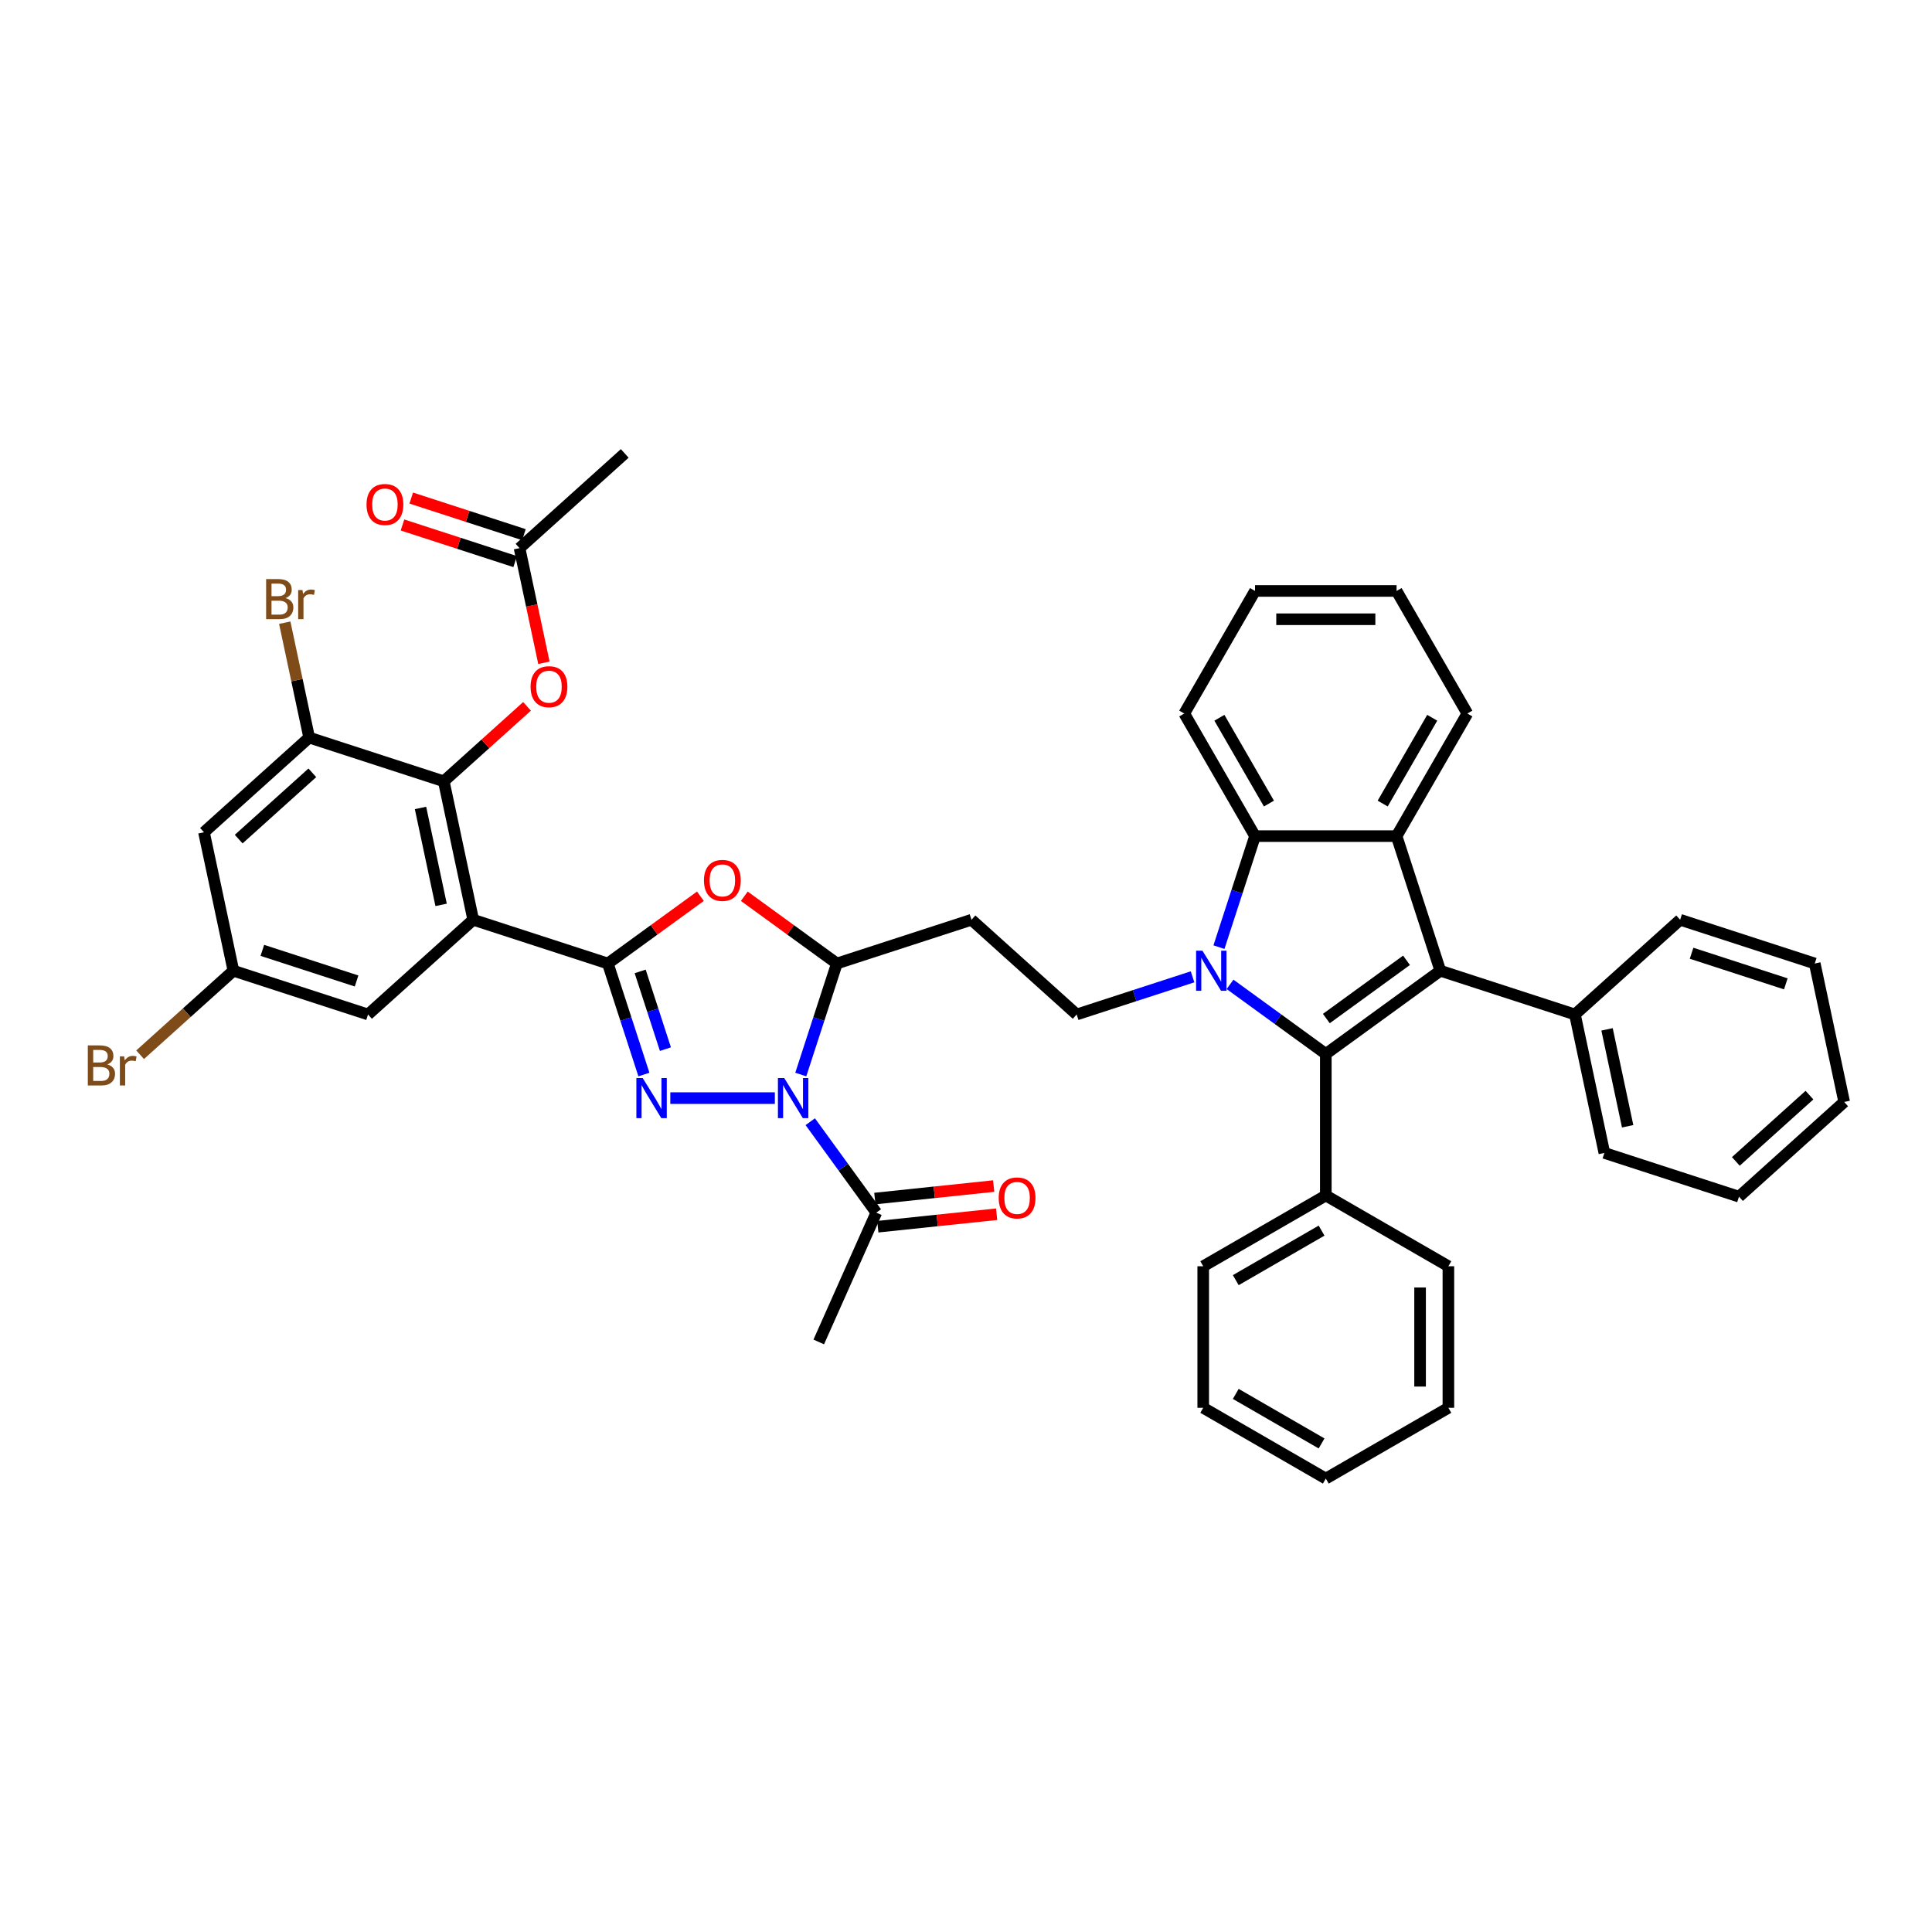 <?xml version='1.0' encoding='iso-8859-1'?>
<svg version='1.1' baseProfile='full'
              xmlns='http://www.w3.org/2000/svg'
                      xmlns:rdkit='http://www.rdkit.org/xml'
                      xmlns:xlink='http://www.w3.org/1999/xlink'
                  xml:space='preserve'
width='1000px' height='1000px' viewBox='0 0 1000 1000'>
<!-- END OF HEADER -->
<rect style='opacity:1.0;fill:#FFFFFF;stroke:none' width='1000' height='1000' x='0' y='0'> </rect>
<path class='bond-3' d='M 636.664,509.498 L 661.45,527.506' style='fill:none;fill-rule:evenodd;stroke:#0000FF;stroke-width:6px;stroke-linecap:butt;stroke-linejoin:miter;stroke-opacity:1' />
<path class='bond-3' d='M 661.45,527.506 L 686.236,545.514' style='fill:none;fill-rule:evenodd;stroke:#000000;stroke-width:6px;stroke-linecap:butt;stroke-linejoin:miter;stroke-opacity:1' />
<path class='bond-9' d='M 630.93,490.244 L 640.267,461.508' style='fill:none;fill-rule:evenodd;stroke:#0000FF;stroke-width:6px;stroke-linecap:butt;stroke-linejoin:miter;stroke-opacity:1' />
<path class='bond-9' d='M 640.267,461.508 L 649.604,432.771' style='fill:none;fill-rule:evenodd;stroke:#000000;stroke-width:6px;stroke-linecap:butt;stroke-linejoin:miter;stroke-opacity:1' />
<path class='bond-12' d='M 617.264,505.602 L 587.274,515.346' style='fill:none;fill-rule:evenodd;stroke:#0000FF;stroke-width:6px;stroke-linecap:butt;stroke-linejoin:miter;stroke-opacity:1' />
<path class='bond-12' d='M 587.274,515.346 L 557.285,525.09' style='fill:none;fill-rule:evenodd;stroke:#000000;stroke-width:6px;stroke-linecap:butt;stroke-linejoin:miter;stroke-opacity:1' />
<path class='bond-0' d='M 314.615,498.707 L 338.573,481.3' style='fill:none;fill-rule:evenodd;stroke:#000000;stroke-width:6px;stroke-linecap:butt;stroke-linejoin:miter;stroke-opacity:1' />
<path class='bond-0' d='M 338.573,481.3 L 362.531,463.893' style='fill:none;fill-rule:evenodd;stroke:#FF0000;stroke-width:6px;stroke-linecap:butt;stroke-linejoin:miter;stroke-opacity:1' />
<path class='bond-5' d='M 314.615,498.707 L 244.936,476.067' style='fill:none;fill-rule:evenodd;stroke:#000000;stroke-width:6px;stroke-linecap:butt;stroke-linejoin:miter;stroke-opacity:1' />
<path class='bond-44' d='M 314.615,498.707 L 323.952,527.443' style='fill:none;fill-rule:evenodd;stroke:#000000;stroke-width:6px;stroke-linecap:butt;stroke-linejoin:miter;stroke-opacity:1' />
<path class='bond-44' d='M 323.952,527.443 L 333.289,556.18' style='fill:none;fill-rule:evenodd;stroke:#0000FF;stroke-width:6px;stroke-linecap:butt;stroke-linejoin:miter;stroke-opacity:1' />
<path class='bond-44' d='M 331.352,502.8 L 337.888,522.915' style='fill:none;fill-rule:evenodd;stroke:#000000;stroke-width:6px;stroke-linecap:butt;stroke-linejoin:miter;stroke-opacity:1' />
<path class='bond-44' d='M 337.888,522.915 L 344.424,543.031' style='fill:none;fill-rule:evenodd;stroke:#0000FF;stroke-width:6px;stroke-linecap:butt;stroke-linejoin:miter;stroke-opacity:1' />
<path class='bond-1' d='M 346.955,568.385 L 401.062,568.385' style='fill:none;fill-rule:evenodd;stroke:#0000FF;stroke-width:6px;stroke-linecap:butt;stroke-linejoin:miter;stroke-opacity:1' />
<path class='bond-2' d='M 414.486,556.18 L 423.823,527.443' style='fill:none;fill-rule:evenodd;stroke:#0000FF;stroke-width:6px;stroke-linecap:butt;stroke-linejoin:miter;stroke-opacity:1' />
<path class='bond-2' d='M 423.823,527.443 L 433.16,498.707' style='fill:none;fill-rule:evenodd;stroke:#000000;stroke-width:6px;stroke-linecap:butt;stroke-linejoin:miter;stroke-opacity:1' />
<path class='bond-11' d='M 419.388,580.591 L 436.486,604.125' style='fill:none;fill-rule:evenodd;stroke:#0000FF;stroke-width:6px;stroke-linecap:butt;stroke-linejoin:miter;stroke-opacity:1' />
<path class='bond-11' d='M 436.486,604.125 L 453.584,627.658' style='fill:none;fill-rule:evenodd;stroke:#000000;stroke-width:6px;stroke-linecap:butt;stroke-linejoin:miter;stroke-opacity:1' />
<path class='bond-4' d='M 686.236,545.514 L 745.509,502.45' style='fill:none;fill-rule:evenodd;stroke:#000000;stroke-width:6px;stroke-linecap:butt;stroke-linejoin:miter;stroke-opacity:1' />
<path class='bond-4' d='M 686.514,527.2 L 728.005,497.055' style='fill:none;fill-rule:evenodd;stroke:#000000;stroke-width:6px;stroke-linecap:butt;stroke-linejoin:miter;stroke-opacity:1' />
<path class='bond-18' d='M 686.236,545.514 L 686.236,618.779' style='fill:none;fill-rule:evenodd;stroke:#000000;stroke-width:6px;stroke-linecap:butt;stroke-linejoin:miter;stroke-opacity:1' />
<path class='bond-20' d='M 745.509,502.45 L 815.188,525.09' style='fill:none;fill-rule:evenodd;stroke:#000000;stroke-width:6px;stroke-linecap:butt;stroke-linejoin:miter;stroke-opacity:1' />
<path class='bond-42' d='M 745.509,502.45 L 722.869,432.771' style='fill:none;fill-rule:evenodd;stroke:#000000;stroke-width:6px;stroke-linecap:butt;stroke-linejoin:miter;stroke-opacity:1' />
<path class='bond-10' d='M 244.936,476.067 L 229.703,404.403' style='fill:none;fill-rule:evenodd;stroke:#000000;stroke-width:6px;stroke-linecap:butt;stroke-linejoin:miter;stroke-opacity:1' />
<path class='bond-10' d='M 228.318,468.363 L 217.655,418.199' style='fill:none;fill-rule:evenodd;stroke:#000000;stroke-width:6px;stroke-linecap:butt;stroke-linejoin:miter;stroke-opacity:1' />
<path class='bond-17' d='M 244.936,476.067 L 190.49,525.09' style='fill:none;fill-rule:evenodd;stroke:#000000;stroke-width:6px;stroke-linecap:butt;stroke-linejoin:miter;stroke-opacity:1' />
<path class='bond-6' d='M 385.243,463.893 L 409.201,481.3' style='fill:none;fill-rule:evenodd;stroke:#FF0000;stroke-width:6px;stroke-linecap:butt;stroke-linejoin:miter;stroke-opacity:1' />
<path class='bond-6' d='M 409.201,481.3 L 433.16,498.707' style='fill:none;fill-rule:evenodd;stroke:#000000;stroke-width:6px;stroke-linecap:butt;stroke-linejoin:miter;stroke-opacity:1' />
<path class='bond-7' d='M 722.869,432.771 L 649.604,432.771' style='fill:none;fill-rule:evenodd;stroke:#000000;stroke-width:6px;stroke-linecap:butt;stroke-linejoin:miter;stroke-opacity:1' />
<path class='bond-26' d='M 722.869,432.771 L 759.501,369.322' style='fill:none;fill-rule:evenodd;stroke:#000000;stroke-width:6px;stroke-linecap:butt;stroke-linejoin:miter;stroke-opacity:1' />
<path class='bond-26' d='M 715.674,415.927 L 741.316,371.513' style='fill:none;fill-rule:evenodd;stroke:#000000;stroke-width:6px;stroke-linecap:butt;stroke-linejoin:miter;stroke-opacity:1' />
<path class='bond-8' d='M 433.16,498.707 L 502.839,476.067' style='fill:none;fill-rule:evenodd;stroke:#000000;stroke-width:6px;stroke-linecap:butt;stroke-linejoin:miter;stroke-opacity:1' />
<path class='bond-27' d='M 649.604,432.771 L 612.972,369.322' style='fill:none;fill-rule:evenodd;stroke:#000000;stroke-width:6px;stroke-linecap:butt;stroke-linejoin:miter;stroke-opacity:1' />
<path class='bond-27' d='M 656.799,415.927 L 631.156,371.513' style='fill:none;fill-rule:evenodd;stroke:#000000;stroke-width:6px;stroke-linecap:butt;stroke-linejoin:miter;stroke-opacity:1' />
<path class='bond-14' d='M 229.703,404.403 L 160.024,381.763' style='fill:none;fill-rule:evenodd;stroke:#000000;stroke-width:6px;stroke-linecap:butt;stroke-linejoin:miter;stroke-opacity:1' />
<path class='bond-15' d='M 229.703,404.403 L 251.248,385.003' style='fill:none;fill-rule:evenodd;stroke:#000000;stroke-width:6px;stroke-linecap:butt;stroke-linejoin:miter;stroke-opacity:1' />
<path class='bond-15' d='M 251.248,385.003 L 272.794,365.604' style='fill:none;fill-rule:evenodd;stroke:#FF0000;stroke-width:6px;stroke-linecap:butt;stroke-linejoin:miter;stroke-opacity:1' />
<path class='bond-22' d='M 454.349,634.944 L 485.103,631.712' style='fill:none;fill-rule:evenodd;stroke:#000000;stroke-width:6px;stroke-linecap:butt;stroke-linejoin:miter;stroke-opacity:1' />
<path class='bond-22' d='M 485.103,631.712 L 515.857,628.48' style='fill:none;fill-rule:evenodd;stroke:#FF0000;stroke-width:6px;stroke-linecap:butt;stroke-linejoin:miter;stroke-opacity:1' />
<path class='bond-22' d='M 452.818,620.372 L 483.571,617.139' style='fill:none;fill-rule:evenodd;stroke:#000000;stroke-width:6px;stroke-linecap:butt;stroke-linejoin:miter;stroke-opacity:1' />
<path class='bond-22' d='M 483.571,617.139 L 514.325,613.907' style='fill:none;fill-rule:evenodd;stroke:#FF0000;stroke-width:6px;stroke-linecap:butt;stroke-linejoin:miter;stroke-opacity:1' />
<path class='bond-28' d='M 453.584,627.658 L 423.784,694.589' style='fill:none;fill-rule:evenodd;stroke:#000000;stroke-width:6px;stroke-linecap:butt;stroke-linejoin:miter;stroke-opacity:1' />
<path class='bond-13' d='M 557.285,525.09 L 502.839,476.067' style='fill:none;fill-rule:evenodd;stroke:#000000;stroke-width:6px;stroke-linecap:butt;stroke-linejoin:miter;stroke-opacity:1' />
<path class='bond-24' d='M 160.024,381.763 L 153.705,352.034' style='fill:none;fill-rule:evenodd;stroke:#000000;stroke-width:6px;stroke-linecap:butt;stroke-linejoin:miter;stroke-opacity:1' />
<path class='bond-24' d='M 153.705,352.034 L 147.386,322.305' style='fill:none;fill-rule:evenodd;stroke:#7F4C19;stroke-width:6px;stroke-linecap:butt;stroke-linejoin:miter;stroke-opacity:1' />
<path class='bond-47' d='M 160.024,381.763 L 105.578,430.786' style='fill:none;fill-rule:evenodd;stroke:#000000;stroke-width:6px;stroke-linecap:butt;stroke-linejoin:miter;stroke-opacity:1' />
<path class='bond-47' d='M 161.662,400.006 L 123.55,434.322' style='fill:none;fill-rule:evenodd;stroke:#000000;stroke-width:6px;stroke-linecap:butt;stroke-linejoin:miter;stroke-opacity:1' />
<path class='bond-19' d='M 281.53,343.056 L 275.224,313.386' style='fill:none;fill-rule:evenodd;stroke:#FF0000;stroke-width:6px;stroke-linecap:butt;stroke-linejoin:miter;stroke-opacity:1' />
<path class='bond-19' d='M 275.224,313.386 L 268.917,283.715' style='fill:none;fill-rule:evenodd;stroke:#000000;stroke-width:6px;stroke-linecap:butt;stroke-linejoin:miter;stroke-opacity:1' />
<path class='bond-16' d='M 105.578,430.786 L 120.811,502.45' style='fill:none;fill-rule:evenodd;stroke:#000000;stroke-width:6px;stroke-linecap:butt;stroke-linejoin:miter;stroke-opacity:1' />
<path class='bond-21' d='M 190.49,525.09 L 120.811,502.45' style='fill:none;fill-rule:evenodd;stroke:#000000;stroke-width:6px;stroke-linecap:butt;stroke-linejoin:miter;stroke-opacity:1' />
<path class='bond-21' d='M 184.566,507.758 L 135.79,491.91' style='fill:none;fill-rule:evenodd;stroke:#000000;stroke-width:6px;stroke-linecap:butt;stroke-linejoin:miter;stroke-opacity:1' />
<path class='bond-30' d='M 686.236,618.779 L 622.787,655.411' style='fill:none;fill-rule:evenodd;stroke:#000000;stroke-width:6px;stroke-linecap:butt;stroke-linejoin:miter;stroke-opacity:1' />
<path class='bond-30' d='M 684.045,636.964 L 639.631,662.606' style='fill:none;fill-rule:evenodd;stroke:#000000;stroke-width:6px;stroke-linecap:butt;stroke-linejoin:miter;stroke-opacity:1' />
<path class='bond-33' d='M 686.236,618.779 L 749.685,655.411' style='fill:none;fill-rule:evenodd;stroke:#000000;stroke-width:6px;stroke-linecap:butt;stroke-linejoin:miter;stroke-opacity:1' />
<path class='bond-23' d='M 271.181,276.747 L 242.02,267.272' style='fill:none;fill-rule:evenodd;stroke:#000000;stroke-width:6px;stroke-linecap:butt;stroke-linejoin:miter;stroke-opacity:1' />
<path class='bond-23' d='M 242.02,267.272 L 212.858,257.797' style='fill:none;fill-rule:evenodd;stroke:#FF0000;stroke-width:6px;stroke-linecap:butt;stroke-linejoin:miter;stroke-opacity:1' />
<path class='bond-23' d='M 266.653,290.683 L 237.492,281.208' style='fill:none;fill-rule:evenodd;stroke:#000000;stroke-width:6px;stroke-linecap:butt;stroke-linejoin:miter;stroke-opacity:1' />
<path class='bond-23' d='M 237.492,281.208 L 208.33,271.733' style='fill:none;fill-rule:evenodd;stroke:#FF0000;stroke-width:6px;stroke-linecap:butt;stroke-linejoin:miter;stroke-opacity:1' />
<path class='bond-29' d='M 268.917,283.715 L 323.363,234.692' style='fill:none;fill-rule:evenodd;stroke:#000000;stroke-width:6px;stroke-linecap:butt;stroke-linejoin:miter;stroke-opacity:1' />
<path class='bond-31' d='M 815.188,525.09 L 830.42,596.754' style='fill:none;fill-rule:evenodd;stroke:#000000;stroke-width:6px;stroke-linecap:butt;stroke-linejoin:miter;stroke-opacity:1' />
<path class='bond-31' d='M 831.805,532.793 L 842.468,582.958' style='fill:none;fill-rule:evenodd;stroke:#000000;stroke-width:6px;stroke-linecap:butt;stroke-linejoin:miter;stroke-opacity:1' />
<path class='bond-32' d='M 815.188,525.09 L 869.634,476.067' style='fill:none;fill-rule:evenodd;stroke:#000000;stroke-width:6px;stroke-linecap:butt;stroke-linejoin:miter;stroke-opacity:1' />
<path class='bond-25' d='M 120.811,502.45 L 96.665,524.191' style='fill:none;fill-rule:evenodd;stroke:#000000;stroke-width:6px;stroke-linecap:butt;stroke-linejoin:miter;stroke-opacity:1' />
<path class='bond-25' d='M 96.665,524.191 L 72.519,545.933' style='fill:none;fill-rule:evenodd;stroke:#7F4C19;stroke-width:6px;stroke-linecap:butt;stroke-linejoin:miter;stroke-opacity:1' />
<path class='bond-43' d='M 759.501,369.322 L 722.869,305.873' style='fill:none;fill-rule:evenodd;stroke:#000000;stroke-width:6px;stroke-linecap:butt;stroke-linejoin:miter;stroke-opacity:1' />
<path class='bond-35' d='M 612.972,369.322 L 649.604,305.873' style='fill:none;fill-rule:evenodd;stroke:#000000;stroke-width:6px;stroke-linecap:butt;stroke-linejoin:miter;stroke-opacity:1' />
<path class='bond-38' d='M 622.787,655.411 L 622.787,728.676' style='fill:none;fill-rule:evenodd;stroke:#000000;stroke-width:6px;stroke-linecap:butt;stroke-linejoin:miter;stroke-opacity:1' />
<path class='bond-37' d='M 830.42,596.754 L 900.099,619.394' style='fill:none;fill-rule:evenodd;stroke:#000000;stroke-width:6px;stroke-linecap:butt;stroke-linejoin:miter;stroke-opacity:1' />
<path class='bond-36' d='M 869.634,476.067 L 939.313,498.707' style='fill:none;fill-rule:evenodd;stroke:#000000;stroke-width:6px;stroke-linecap:butt;stroke-linejoin:miter;stroke-opacity:1' />
<path class='bond-36' d='M 875.558,493.398 L 924.333,509.246' style='fill:none;fill-rule:evenodd;stroke:#000000;stroke-width:6px;stroke-linecap:butt;stroke-linejoin:miter;stroke-opacity:1' />
<path class='bond-39' d='M 749.685,655.411 L 749.685,728.676' style='fill:none;fill-rule:evenodd;stroke:#000000;stroke-width:6px;stroke-linecap:butt;stroke-linejoin:miter;stroke-opacity:1' />
<path class='bond-39' d='M 735.032,666.401 L 735.032,717.686' style='fill:none;fill-rule:evenodd;stroke:#000000;stroke-width:6px;stroke-linecap:butt;stroke-linejoin:miter;stroke-opacity:1' />
<path class='bond-34' d='M 722.869,305.873 L 649.604,305.873' style='fill:none;fill-rule:evenodd;stroke:#000000;stroke-width:6px;stroke-linecap:butt;stroke-linejoin:miter;stroke-opacity:1' />
<path class='bond-34' d='M 711.879,320.526 L 660.594,320.526' style='fill:none;fill-rule:evenodd;stroke:#000000;stroke-width:6px;stroke-linecap:butt;stroke-linejoin:miter;stroke-opacity:1' />
<path class='bond-41' d='M 939.313,498.707 L 954.545,570.37' style='fill:none;fill-rule:evenodd;stroke:#000000;stroke-width:6px;stroke-linecap:butt;stroke-linejoin:miter;stroke-opacity:1' />
<path class='bond-46' d='M 900.099,619.394 L 954.545,570.37' style='fill:none;fill-rule:evenodd;stroke:#000000;stroke-width:6px;stroke-linecap:butt;stroke-linejoin:miter;stroke-opacity:1' />
<path class='bond-46' d='M 898.461,601.151 L 936.574,566.835' style='fill:none;fill-rule:evenodd;stroke:#000000;stroke-width:6px;stroke-linecap:butt;stroke-linejoin:miter;stroke-opacity:1' />
<path class='bond-45' d='M 622.787,728.676 L 686.236,765.308' style='fill:none;fill-rule:evenodd;stroke:#000000;stroke-width:6px;stroke-linecap:butt;stroke-linejoin:miter;stroke-opacity:1' />
<path class='bond-45' d='M 639.631,721.481 L 684.045,747.124' style='fill:none;fill-rule:evenodd;stroke:#000000;stroke-width:6px;stroke-linecap:butt;stroke-linejoin:miter;stroke-opacity:1' />
<path class='bond-40' d='M 749.685,728.676 L 686.236,765.308' style='fill:none;fill-rule:evenodd;stroke:#000000;stroke-width:6px;stroke-linecap:butt;stroke-linejoin:miter;stroke-opacity:1' />
<path  class='atom-0' d='M 622.377 492.076
L 629.176 503.066
Q 629.85 504.15, 630.935 506.113
Q 632.019 508.077, 632.078 508.194
L 632.078 492.076
L 634.832 492.076
L 634.832 512.824
L 631.99 512.824
L 624.693 500.809
Q 623.843 499.402, 622.934 497.791
Q 622.055 496.179, 621.791 495.68
L 621.791 512.824
L 619.095 512.824
L 619.095 492.076
L 622.377 492.076
' fill='#0000FF'/>
<path  class='atom-2' d='M 332.668 558.011
L 339.467 569.001
Q 340.141 570.085, 341.226 572.049
Q 342.31 574.012, 342.369 574.129
L 342.369 558.011
L 345.123 558.011
L 345.123 578.76
L 342.281 578.76
L 334.984 566.744
Q 334.134 565.338, 333.225 563.726
Q 332.346 562.114, 332.082 561.616
L 332.082 578.76
L 329.386 578.76
L 329.386 558.011
L 332.668 558.011
' fill='#0000FF'/>
<path  class='atom-3' d='M 405.933 558.011
L 412.732 569.001
Q 413.406 570.085, 414.491 572.049
Q 415.575 574.012, 415.633 574.129
L 415.633 558.011
L 418.388 558.011
L 418.388 578.76
L 415.546 578.76
L 408.248 566.744
Q 407.399 565.338, 406.49 563.726
Q 405.611 562.114, 405.347 561.616
L 405.347 578.76
L 402.651 578.76
L 402.651 558.011
L 405.933 558.011
' fill='#0000FF'/>
<path  class='atom-7' d='M 364.363 455.701
Q 364.363 450.719, 366.825 447.935
Q 369.286 445.151, 373.887 445.151
Q 378.488 445.151, 380.95 447.935
Q 383.412 450.719, 383.412 455.701
Q 383.412 460.742, 380.921 463.614
Q 378.43 466.457, 373.887 466.457
Q 369.316 466.457, 366.825 463.614
Q 364.363 460.771, 364.363 455.701
M 373.887 464.112
Q 377.052 464.112, 378.752 462.002
Q 380.481 459.863, 380.481 455.701
Q 380.481 451.628, 378.752 449.576
Q 377.052 447.496, 373.887 447.496
Q 370.722 447.496, 368.993 449.547
Q 367.293 451.598, 367.293 455.701
Q 367.293 459.892, 368.993 462.002
Q 370.722 464.112, 373.887 464.112
' fill='#FF0000'/>
<path  class='atom-16' d='M 274.625 355.438
Q 274.625 350.456, 277.087 347.672
Q 279.549 344.888, 284.15 344.888
Q 288.751 344.888, 291.212 347.672
Q 293.674 350.456, 293.674 355.438
Q 293.674 360.478, 291.183 363.35
Q 288.692 366.193, 284.15 366.193
Q 279.578 366.193, 277.087 363.35
Q 274.625 360.508, 274.625 355.438
M 284.15 363.848
Q 287.315 363.848, 289.014 361.738
Q 290.743 359.599, 290.743 355.438
Q 290.743 351.364, 289.014 349.313
Q 287.315 347.232, 284.15 347.232
Q 280.985 347.232, 279.256 349.283
Q 277.556 351.335, 277.556 355.438
Q 277.556 359.628, 279.256 361.738
Q 280.985 363.848, 284.15 363.848
' fill='#FF0000'/>
<path  class='atom-23' d='M 516.923 620.058
Q 516.923 615.076, 519.384 612.292
Q 521.846 609.508, 526.447 609.508
Q 531.048 609.508, 533.51 612.292
Q 535.971 615.076, 535.971 620.058
Q 535.971 625.099, 533.48 627.971
Q 530.989 630.814, 526.447 630.814
Q 521.875 630.814, 519.384 627.971
Q 516.923 625.128, 516.923 620.058
M 526.447 628.469
Q 529.612 628.469, 531.312 626.359
Q 533.041 624.22, 533.041 620.058
Q 533.041 615.985, 531.312 613.933
Q 529.612 611.853, 526.447 611.853
Q 523.282 611.853, 521.553 613.904
Q 519.853 615.955, 519.853 620.058
Q 519.853 624.249, 521.553 626.359
Q 523.282 628.469, 526.447 628.469
' fill='#FF0000'/>
<path  class='atom-24' d='M 189.714 261.134
Q 189.714 256.152, 192.175 253.368
Q 194.637 250.584, 199.238 250.584
Q 203.839 250.584, 206.301 253.368
Q 208.762 256.152, 208.762 261.134
Q 208.762 266.175, 206.271 269.046
Q 203.78 271.889, 199.238 271.889
Q 194.666 271.889, 192.175 269.046
Q 189.714 266.204, 189.714 261.134
M 199.238 269.545
Q 202.403 269.545, 204.103 267.435
Q 205.832 265.295, 205.832 261.134
Q 205.832 257.06, 204.103 255.009
Q 202.403 252.928, 199.238 252.928
Q 196.073 252.928, 194.344 254.98
Q 192.644 257.031, 192.644 261.134
Q 192.644 265.325, 194.344 267.435
Q 196.073 269.545, 199.238 269.545
' fill='#FF0000'/>
<path  class='atom-25' d='M 147.825 309.571
Q 149.818 310.128, 150.814 311.359
Q 151.84 312.561, 151.84 314.348
Q 151.84 317.22, 149.994 318.861
Q 148.177 320.473, 144.718 320.473
L 137.744 320.473
L 137.744 299.725
L 143.869 299.725
Q 147.415 299.725, 149.202 301.161
Q 150.99 302.597, 150.99 305.234
Q 150.99 308.37, 147.825 309.571
M 140.528 302.069
L 140.528 308.575
L 143.869 308.575
Q 145.92 308.575, 146.975 307.754
Q 148.059 306.905, 148.059 305.234
Q 148.059 302.069, 143.869 302.069
L 140.528 302.069
M 144.718 318.129
Q 146.741 318.129, 147.825 317.162
Q 148.909 316.195, 148.909 314.348
Q 148.909 312.649, 147.708 311.799
Q 146.535 310.92, 144.279 310.92
L 140.528 310.92
L 140.528 318.129
L 144.718 318.129
' fill='#7F4C19'/>
<path  class='atom-25' d='M 156.558 305.41
L 156.88 307.491
Q 158.463 305.146, 161.042 305.146
Q 161.862 305.146, 162.976 305.439
L 162.536 307.901
Q 161.276 307.608, 160.573 307.608
Q 159.342 307.608, 158.522 308.106
Q 157.73 308.575, 157.086 309.718
L 157.086 320.473
L 154.331 320.473
L 154.331 305.41
L 156.558 305.41
' fill='#7F4C19'/>
<path  class='atom-26' d='M 55.536 550.946
Q 57.529 551.503, 58.525 552.734
Q 59.551 553.936, 59.551 555.723
Q 59.551 558.595, 57.704 560.236
Q 55.887 561.848, 52.429 561.848
L 45.455 561.848
L 45.455 541.1
L 51.58 541.1
Q 55.126 541.1, 56.913 542.536
Q 58.701 543.972, 58.701 546.609
Q 58.701 549.745, 55.536 550.946
M 48.239 543.444
L 48.239 549.95
L 51.58 549.95
Q 53.631 549.95, 54.686 549.129
Q 55.77 548.279, 55.77 546.609
Q 55.77 543.444, 51.58 543.444
L 48.239 543.444
M 52.429 559.504
Q 54.452 559.504, 55.536 558.537
Q 56.62 557.569, 56.62 555.723
Q 56.62 554.023, 55.419 553.174
Q 54.246 552.294, 51.99 552.294
L 48.239 552.294
L 48.239 559.504
L 52.429 559.504
' fill='#7F4C19'/>
<path  class='atom-26' d='M 64.269 546.785
L 64.591 548.866
Q 66.174 546.521, 68.753 546.521
Q 69.573 546.521, 70.687 546.814
L 70.247 549.276
Q 68.987 548.983, 68.284 548.983
Q 67.053 548.983, 66.232 549.481
Q 65.441 549.95, 64.796 551.093
L 64.796 561.848
L 62.042 561.848
L 62.042 546.785
L 64.269 546.785
' fill='#7F4C19'/>
</svg>
